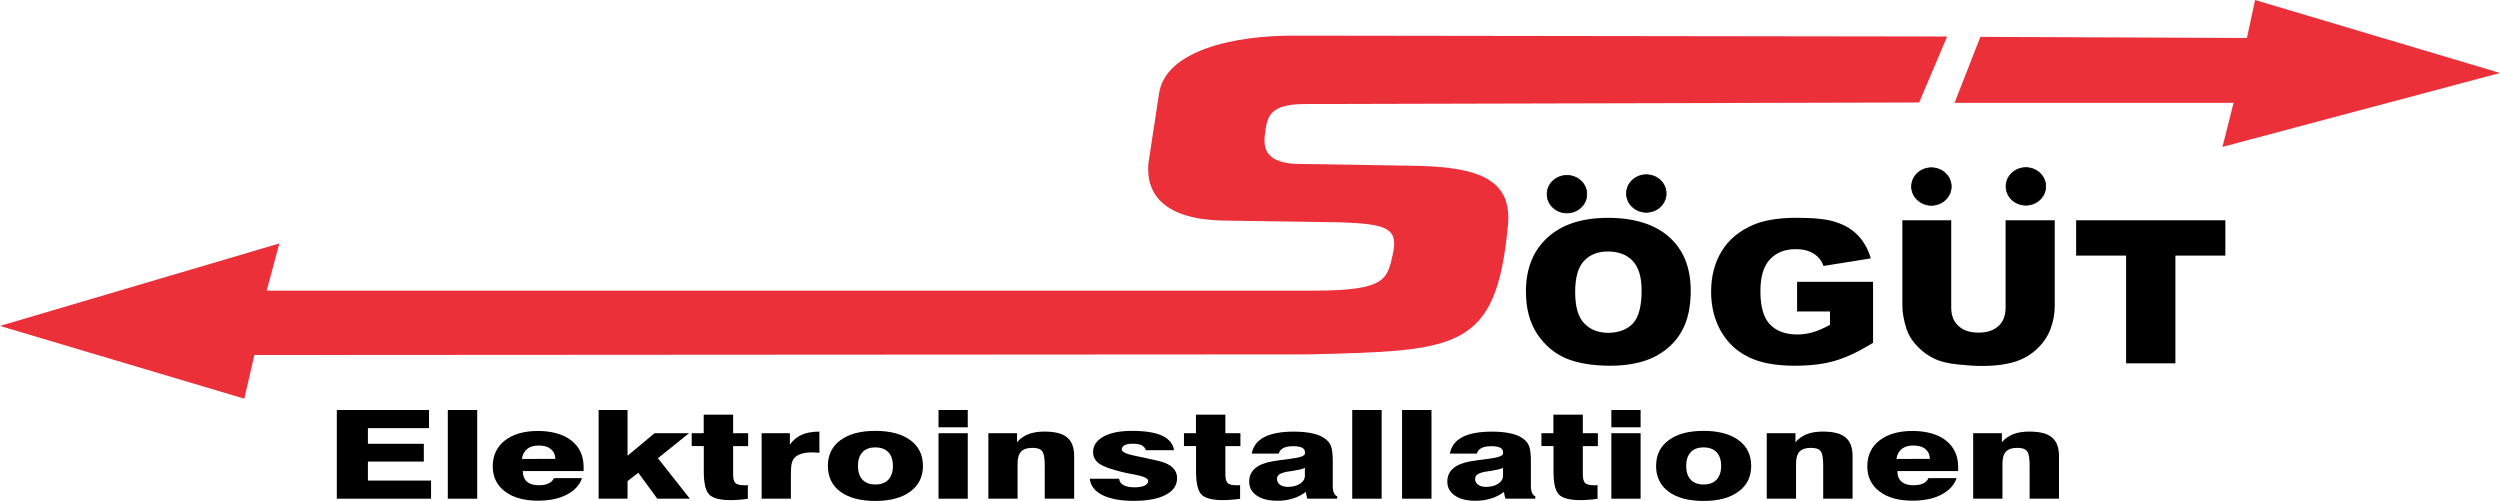 <?xml version="1.0" encoding="UTF-8"?><svg id="Ebene_1" xmlns="http://www.w3.org/2000/svg" width="566.93" height="113.59" viewBox="0 0 566.93 113.59"><defs><style>.cls-1{fill:#eb303a;}.cls-1,.cls-2{fill-rule:evenodd;}</style></defs><path class="cls-1" d="m435.2,23.25l6.35-14.97-147.53-.2c-14.44-.13-29.83,3.47-31.2,13.22l-2.39,15.73c-.64,7.2,3.79,12.71,16.95,12.99l26.41.39c10.89.38,13.36,1.34,12.04,7.34-1.25,5.64-1.72,8.1-17.56,8.16H60.48l2.87-10.7L0,73.91l55.4,16.5,2.28-9.9,239.15-.15c33.77-.83,42.42-.9,45.11-29.07,1.11-10.58-6.58-13.28-20.08-13.68l-28.45-.46c-7.03-.55-6.97-4.18-6.46-7.52.51-3.34,1.14-6.12,9.39-6.04l138.85-.35Z"/><polygon class="cls-1" points="443.24 23.32 449.09 8.36 509.54 8.61 511.39 0 566.93 16.55 503.99 33.31 506.51 23.32 443.24 23.32"/><path class="cls-2" d="m470.8,49.95h33.85v8.02h-11.33v24.43h-11.18v-24.43h-11.33v-8.02Zm-15.97,0h11.13v19.35c0,1.9-.35,3.72-1.01,5.44-.66,1.68-1.71,3.17-3.12,4.49-1.41,1.27-2.92,2.13-4.48,2.67-2.17.72-4.74,1.09-7.81,1.09-1.71,0-3.63-.14-5.74-.36-2.07-.23-3.78-.63-5.19-1.31-1.36-.63-2.67-1.59-3.83-2.81-1.16-1.18-1.92-2.45-2.37-3.72-.7-2.09-1.01-3.9-1.01-5.49v-19.35h11.08v19.81c0,1.77.55,3.17,1.66,4.17,1.06,1,2.57,1.5,4.53,1.5s3.43-.5,4.53-1.5c1.06-.95,1.61-2.36,1.61-4.17v-19.81Zm-47.3,20.71v-6.75h17.23v13.82c-3.27,2.04-6.2,3.4-8.76,4.12-2.52.73-5.54,1.09-9.02,1.09-4.28,0-7.76-.64-10.43-1.95-2.72-1.32-4.79-3.26-6.3-5.89-1.46-2.58-2.22-5.58-2.22-8.93,0-3.53.81-6.62,2.42-9.25,1.61-2.63,4.03-4.58,7.15-5.94,2.42-1.04,5.74-1.59,9.87-1.59s6.95.32,8.92,1c1.96.63,3.63,1.63,4.94,2.99,1.31,1.36,2.27,3.08,2.92,5.21l-10.73,1.72c-.45-1.22-1.21-2.18-2.27-2.81-1.06-.68-2.42-1-4.03-1-2.47,0-4.38.77-5.84,2.31-1.46,1.54-2.17,3.94-2.17,7.25,0,3.49.71,5.98,2.17,7.52,1.46,1.5,3.53,2.27,6.15,2.27,1.26,0,2.47-.18,3.58-.5,1.11-.32,2.42-.91,3.88-1.68v-3.04h-7.46Zm-50.32-4.4c0,3.26.65,5.62,2.02,7.03,1.36,1.45,3.17,2.18,5.49,2.18s4.28-.73,5.59-2.13c1.31-1.4,1.96-3.9,1.96-7.52,0-3.08-.71-5.3-2.07-6.71-1.36-1.4-3.22-2.08-5.59-2.08-2.22,0-4.03.68-5.39,2.13-1.36,1.4-2.02,3.81-2.02,7.12Zm-11.18-.09c0-5.26,1.66-9.38,4.94-12.33,3.28-2.99,7.86-4.44,13.7-4.44s10.63,1.45,13.85,4.35c3.27,2.9,4.89,6.98,4.89,12.19,0,3.76-.71,6.89-2.11,9.29-1.41,2.45-3.48,4.35-6.15,5.71-2.67,1.32-6.05,2-10.02,2s-7.45-.59-10.12-1.72c-2.67-1.18-4.79-3.04-6.45-5.53-1.66-2.54-2.52-5.71-2.52-9.52Z"/><path class="cls-2" d="m355.34,39.79c2.48,0,4.49,1.9,4.49,4.25s-2.01,4.25-4.49,4.25-4.5-1.9-4.5-4.25,2.01-4.25,4.5-4.25"/><path d="m358.46,41.09c-.8-.75-1.9-1.22-3.12-1.22s-2.32.47-3.12,1.22h0c-.8.76-1.29,1.8-1.29,2.95s.49,2.19,1.29,2.94c.8.76,1.9,1.22,3.12,1.22s2.32-.47,3.12-1.22c.8-.75,1.29-1.79,1.29-2.94s-.49-2.19-1.29-2.95h0Zm-3.12-1.4c1.26,0,2.41.49,3.24,1.27h0c.83.79,1.34,1.87,1.34,3.07s-.51,2.28-1.34,3.07c-.83.78-1.97,1.27-3.24,1.27s-2.41-.49-3.24-1.27c-.83-.79-1.34-1.87-1.34-3.07s.51-2.29,1.34-3.07c.83-.78,1.97-1.27,3.24-1.27Z"/><path class="cls-2" d="m373.34,39.63c2.48,0,4.49,1.91,4.49,4.25s-2.01,4.25-4.49,4.25-4.5-1.91-4.5-4.25,2.01-4.25,4.5-4.25"/><path d="m376.46,40.94c-.8-.75-1.9-1.22-3.12-1.22s-2.32.47-3.12,1.22c-.8.75-1.29,1.79-1.29,2.95s.49,2.19,1.29,2.95c.8.75,1.9,1.22,3.12,1.22s2.32-.47,3.12-1.22c.8-.75,1.29-1.8,1.29-2.95s-.49-2.19-1.29-2.95h0Zm-3.12-1.4c1.26,0,2.41.49,3.24,1.27h0c.83.79,1.34,1.87,1.34,3.07s-.51,2.28-1.34,3.07c-.83.79-1.97,1.27-3.24,1.27s-2.41-.49-3.24-1.27c-.83-.79-1.34-1.87-1.34-3.07s.51-2.28,1.34-3.07c.83-.78,1.97-1.27,3.24-1.27Z"/><path class="cls-2" d="m437.99,38.05c2.48,0,4.49,1.91,4.49,4.25s-2.01,4.25-4.49,4.25-4.5-1.91-4.5-4.25,2.01-4.25,4.5-4.25"/><path d="m441.11,39.36c-.8-.76-1.9-1.22-3.12-1.22s-2.32.47-3.12,1.22c-.8.75-1.29,1.79-1.29,2.95s.49,2.19,1.29,2.95h0c.8.76,1.9,1.22,3.12,1.22s2.32-.47,3.12-1.22c.8-.75,1.29-1.8,1.29-2.95s-.49-2.19-1.29-2.95m-3.12-1.4c1.26,0,2.41.49,3.24,1.27.83.79,1.34,1.87,1.34,3.07s-.51,2.28-1.34,3.07c-.83.79-1.97,1.27-3.24,1.27s-2.41-.49-3.24-1.27h0c-.83-.79-1.34-1.87-1.34-3.07s.51-2.28,1.34-3.07c.83-.78,1.97-1.27,3.24-1.27Z"/><path class="cls-2" d="m459.41,38.02c2.48,0,4.49,1.9,4.49,4.25s-2.01,4.25-4.49,4.25-4.49-1.9-4.49-4.25,2.01-4.25,4.49-4.25"/><path d="m462.53,39.33c-.8-.76-1.9-1.22-3.12-1.22s-2.32.47-3.12,1.22c-.8.75-1.29,1.79-1.29,2.95s.49,2.19,1.29,2.94c.8.75,1.9,1.22,3.12,1.22s2.32-.47,3.12-1.22c.8-.75,1.29-1.79,1.29-2.94s-.49-2.19-1.29-2.95m-3.12-1.4c1.26,0,2.41.49,3.24,1.27.83.79,1.34,1.87,1.34,3.07s-.51,2.28-1.34,3.07c-.83.78-1.97,1.27-3.24,1.27s-2.41-.49-3.24-1.27c-.83-.79-1.34-1.87-1.34-3.07s.51-2.29,1.34-3.07c.83-.79,1.97-1.27,3.24-1.27Z"/><polygon points="76.38 113.09 76.38 92.98 97.29 92.98 97.29 97.09 83.43 97.09 83.43 100.64 96.11 100.64 96.11 104.67 83.43 104.67 83.43 108.98 97.75 108.98 97.75 113.09 76.38 113.09"/><rect x="101.55" y="92.98" width="6.67" height="20.11"/><path d="m125.6,108.42h6.4c-.57,1.62-1.76,2.88-3.52,3.78-1.72.89-3.91,1.34-6.51,1.34-3.14,0-5.63-.7-7.47-2.1-1.84-1.4-2.76-3.3-2.76-5.71s.92-4.42,2.76-5.85c1.88-1.43,4.33-2.15,7.47-2.15s5.78.73,7.62,2.18c1.84,1.45,2.76,3.47,2.76,6.04v.53c0,.14-.04.25-.04.34h-13.75c0,1.03.31,1.85.92,2.38.61.56,1.53.84,2.72.84.88,0,1.65-.14,2.22-.42.57-.25.96-.67,1.19-1.2Zm-7.24-4.34l7.58-.03c-.04-.95-.38-1.68-1.03-2.21-.65-.56-1.57-.81-2.76-.81-1.07,0-1.95.25-2.6.78-.65.53-1.07,1.29-1.19,2.26Z"/><polygon points="135.75 113.09 135.75 92.98 142.31 92.98 142.31 103.35 148.43 98.24 156.25 98.24 149.2 103.91 156.44 113.09 149.05 113.09 144.76 107.21 142.31 109.09 142.31 113.09 135.75 113.09"/><path d="m156.86,101.17v-2.94h2.72v-4.2h6.67v4.2h3.41v2.94h-3.41v6.43c0,.98.19,1.62.54,1.96.34.31,1,.48,1.95.48h.5c.11-.03.23-.03.35-.03v3.1c-.69.11-1.38.17-2.03.22-.69.06-1.34.08-1.95.08-2.3,0-3.91-.42-4.75-1.23-.84-.84-1.26-2.57-1.26-5.26v-5.76h-2.72Z"/><path d="m172.72,113.09v-14.85h6.4v2.6c.73-1.04,1.61-1.76,2.68-2.24,1.03-.48,2.38-.7,4.02-.73v4.81c-.27-.03-.57-.06-.84-.06-.27-.03-.54-.03-.8-.03-1.03,0-1.88.11-2.53.34-.69.22-1.19.56-1.61,1.03-.23.31-.42.76-.54,1.32-.11.59-.15,1.51-.15,2.83v4.98h-6.63Z"/><path d="m187.74,105.65c0-2.49.96-4.45,2.87-5.84,1.88-1.4,4.52-2.1,7.89-2.1s6.01.7,7.93,2.1c1.92,1.4,2.87,3.36,2.87,5.84s-.96,4.42-2.87,5.82c-1.92,1.43-4.56,2.13-7.93,2.13s-6.01-.7-7.93-2.1c-1.88-1.4-2.83-3.36-2.83-5.85Zm6.82,0c0,1.34.34,2.41,1.03,3.13.69.73,1.65,1.09,2.91,1.09s2.26-.36,2.95-1.09c.69-.76,1.04-1.79,1.04-3.13s-.35-2.38-1.04-3.1c-.69-.73-1.68-1.09-2.95-1.09s-2.26.36-2.91,1.09c-.69.73-1.03,1.76-1.03,3.1Z"/><path d="m212.83,113.09v-14.85h6.63v14.85h-6.63Zm0-16.19v-3.92h6.63v3.92h-6.63Z"/><path d="m224.13,113.09v-14.85h6.51v2.04c.69-.81,1.57-1.43,2.57-1.82,1-.39,2.22-.59,3.6-.59,2.38,0,4.14.42,5.17,1.32,1.07.87,1.61,2.26,1.61,4.25v9.65h-6.67v-7.47c0-1.76-.19-2.85-.61-3.33-.38-.5-1.11-.73-2.18-.73-1.19,0-2.03.28-2.57.84-.54.59-.8,1.48-.8,2.74v7.94h-6.63Z"/><path d="m247.11,108.56h6.67c.08.64.42,1.15,1,1.45.61.34,1.45.5,2.57.5.96,0,1.69-.14,2.22-.39.54-.28.8-.61.8-1.06,0-.59-1.03-1.06-3.14-1.45-1.11-.2-2.03-.39-2.72-.56-2.53-.62-4.29-1.23-5.21-1.9-.96-.67-1.42-1.54-1.42-2.6,0-1.51.8-2.69,2.38-3.55,1.57-.87,3.72-1.29,6.47-1.29,2.95,0,5.21.36,6.82,1.09,1.57.76,2.49,1.85,2.68,3.3h-6.4c-.11-.5-.46-.87-.92-1.12-.5-.25-1.19-.36-2.03-.36s-1.42.11-1.84.34c-.42.22-.65.53-.65.95,0,.59,1.07,1.09,3.26,1.51.54.11.92.2,1.23.25,1.99.42,3.41.76,4.21.95.77.22,1.34.42,1.69.62.73.39,1.26.84,1.61,1.37.38.53.54,1.12.54,1.82,0,1.62-.84,2.88-2.57,3.78-1.72.92-4.14,1.37-7.2,1.37s-5.4-.45-7.16-1.31c-1.72-.87-2.68-2.1-2.87-3.69Z"/><path d="m268.49,101.17v-2.94h2.72v-4.2h6.67v4.2h3.41v2.94h-3.41v6.43c0,.98.19,1.62.54,1.96.34.31,1,.48,1.95.48h.5c.11-.03.23-.03.35-.03v3.1c-.69.11-1.38.17-2.03.22-.69.06-1.34.08-1.95.08-2.3,0-3.91-.42-4.75-1.23-.84-.84-1.26-2.57-1.26-5.26v-5.76h-2.72Z"/><path d="m303.24,113.09h-6.78c-.08-.25-.11-.47-.19-.73-.04-.25-.11-.53-.15-.81-.92.7-1.92,1.2-2.99,1.51-1.07.34-2.22.5-3.49.5-1.95,0-3.48-.39-4.64-1.17-1.15-.78-1.72-1.85-1.72-3.19,0-1.23.46-2.24,1.34-2.99.88-.78,2.26-1.32,4.06-1.62,1-.17,2.26-.34,3.79-.53,2.3-.28,3.45-.67,3.45-1.2v-.36c0-.42-.23-.76-.65-.98-.46-.22-1.11-.34-1.99-.34-.96,0-1.69.14-2.26.42-.54.28-.88.7-1.04,1.26h-6.13c.35-1.68,1.26-2.94,2.87-3.75,1.57-.81,3.79-1.23,6.7-1.23,1.8,0,3.33.17,4.56.48,1.26.31,2.22.81,2.91,1.45.5.45.84,1.01,1.03,1.65.19.64.31,1.68.31,3.1v5.62c0,.67.08,1.2.27,1.59.15.39.38.64.73.76v.56Zm-7.32-6.99c-.5.25-1.42.45-2.68.67-.65.08-1.11.17-1.46.22-.8.17-1.34.36-1.69.61-.35.25-.5.62-.5,1.04,0,.53.23.95.69,1.29.42.31,1.03.48,1.76.48,1.15,0,2.07-.25,2.8-.73.73-.48,1.07-1.09,1.07-1.87v-1.71Z"/><rect x="306.65" y="92.98" width="6.67" height="20.11"/><rect x="317.95" y="92.98" width="6.67" height="20.11"/><path d="m348.17,113.09h-6.78c-.08-.25-.11-.47-.19-.73-.04-.25-.11-.53-.15-.81-.92.7-1.92,1.2-2.99,1.51-1.07.34-2.22.5-3.49.5-1.95,0-3.49-.39-4.64-1.17-1.15-.78-1.72-1.85-1.72-3.19,0-1.23.46-2.24,1.34-2.99.88-.78,2.26-1.32,4.06-1.62,1-.17,2.26-.34,3.79-.53,2.3-.28,3.45-.67,3.45-1.2v-.36c0-.42-.23-.76-.65-.98-.46-.22-1.11-.34-1.99-.34-.96,0-1.69.14-2.26.42-.54.28-.88.7-1.04,1.26h-6.13c.35-1.68,1.26-2.94,2.87-3.75,1.57-.81,3.79-1.23,6.7-1.23,1.8,0,3.33.17,4.56.48,1.26.31,2.22.81,2.91,1.45.5.45.84,1.01,1.03,1.65.19.64.31,1.68.31,3.1v5.62c0,.67.08,1.2.27,1.59.15.39.38.64.73.76v.56Zm-7.32-6.99c-.5.25-1.42.45-2.68.67-.65.08-1.11.17-1.46.22-.8.17-1.34.36-1.69.61-.35.25-.5.62-.5,1.04,0,.53.23.95.69,1.29.42.31,1.03.48,1.76.48,1.15,0,2.07-.25,2.8-.73.73-.48,1.07-1.09,1.07-1.87v-1.71Z"/><path d="m349.55,101.17v-2.94h2.72v-4.2h6.67v4.2h3.41v2.94h-3.41v6.43c0,.98.19,1.62.54,1.96.34.31,1,.48,1.95.48h.5c.11-.03.23-.03.35-.03v3.1c-.69.11-1.38.17-2.03.22-.69.06-1.34.08-1.95.08-2.3,0-3.91-.42-4.75-1.23-.84-.84-1.26-2.57-1.26-5.26v-5.76h-2.72Z"/><path d="m365.41,113.09v-14.85h6.63v14.85h-6.63Zm0-16.19v-3.92h6.63v3.92h-6.63Z"/><path d="m375.56,105.65c0-2.49.96-4.45,2.87-5.84,1.88-1.4,4.52-2.1,7.89-2.1s6.01.7,7.93,2.1c1.92,1.4,2.87,3.36,2.87,5.84s-.96,4.42-2.87,5.82c-1.92,1.43-4.56,2.13-7.93,2.13s-6.02-.7-7.93-2.1c-1.88-1.4-2.84-3.36-2.84-5.85Zm6.82,0c0,1.34.34,2.41,1.03,3.13.69.73,1.65,1.09,2.91,1.09s2.26-.36,2.95-1.09c.69-.76,1.04-1.79,1.04-3.13s-.35-2.38-1.04-3.1c-.69-.73-1.68-1.09-2.95-1.09s-2.26.36-2.91,1.09c-.69.73-1.03,1.76-1.03,3.1Z"/><path d="m400.65,113.09v-14.85h6.51v2.04c.69-.81,1.57-1.43,2.57-1.82,1-.39,2.22-.59,3.6-.59,2.38,0,4.14.42,5.17,1.32,1.07.87,1.61,2.26,1.61,4.25v9.65h-6.66v-7.47c0-1.76-.19-2.85-.61-3.33-.38-.5-1.11-.73-2.18-.73-1.19,0-2.03.28-2.57.84-.54.59-.8,1.48-.8,2.74v7.94h-6.63Z"/><path d="m437.31,108.42h6.4c-.57,1.62-1.76,2.88-3.52,3.78-1.72.89-3.91,1.34-6.51,1.34-3.14,0-5.63-.7-7.47-2.1-1.84-1.4-2.76-3.3-2.76-5.71s.92-4.42,2.76-5.85c1.88-1.43,4.33-2.15,7.47-2.15s5.78.73,7.62,2.18c1.84,1.45,2.76,3.47,2.76,6.04v.53c0,.14-.04.25-.04.34h-13.75c0,1.03.31,1.85.92,2.38.61.56,1.53.84,2.72.84.88,0,1.65-.14,2.22-.42.57-.25.96-.67,1.19-1.2Zm-7.24-4.34l7.58-.03c-.04-.95-.38-1.68-1.03-2.21-.65-.56-1.57-.81-2.76-.81-1.07,0-1.95.25-2.6.78-.65.53-1.07,1.29-1.19,2.26Z"/><path d="m447.46,113.09v-14.85h6.51v2.04c.69-.81,1.57-1.43,2.57-1.82,1-.39,2.22-.59,3.6-.59,2.38,0,4.14.42,5.17,1.32,1.07.87,1.61,2.26,1.61,4.25v9.65h-6.66v-7.47c0-1.76-.19-2.85-.61-3.33-.38-.5-1.11-.73-2.18-.73-1.19,0-2.03.28-2.57.84-.54.59-.8,1.48-.8,2.74v7.94h-6.63Z"/></svg>